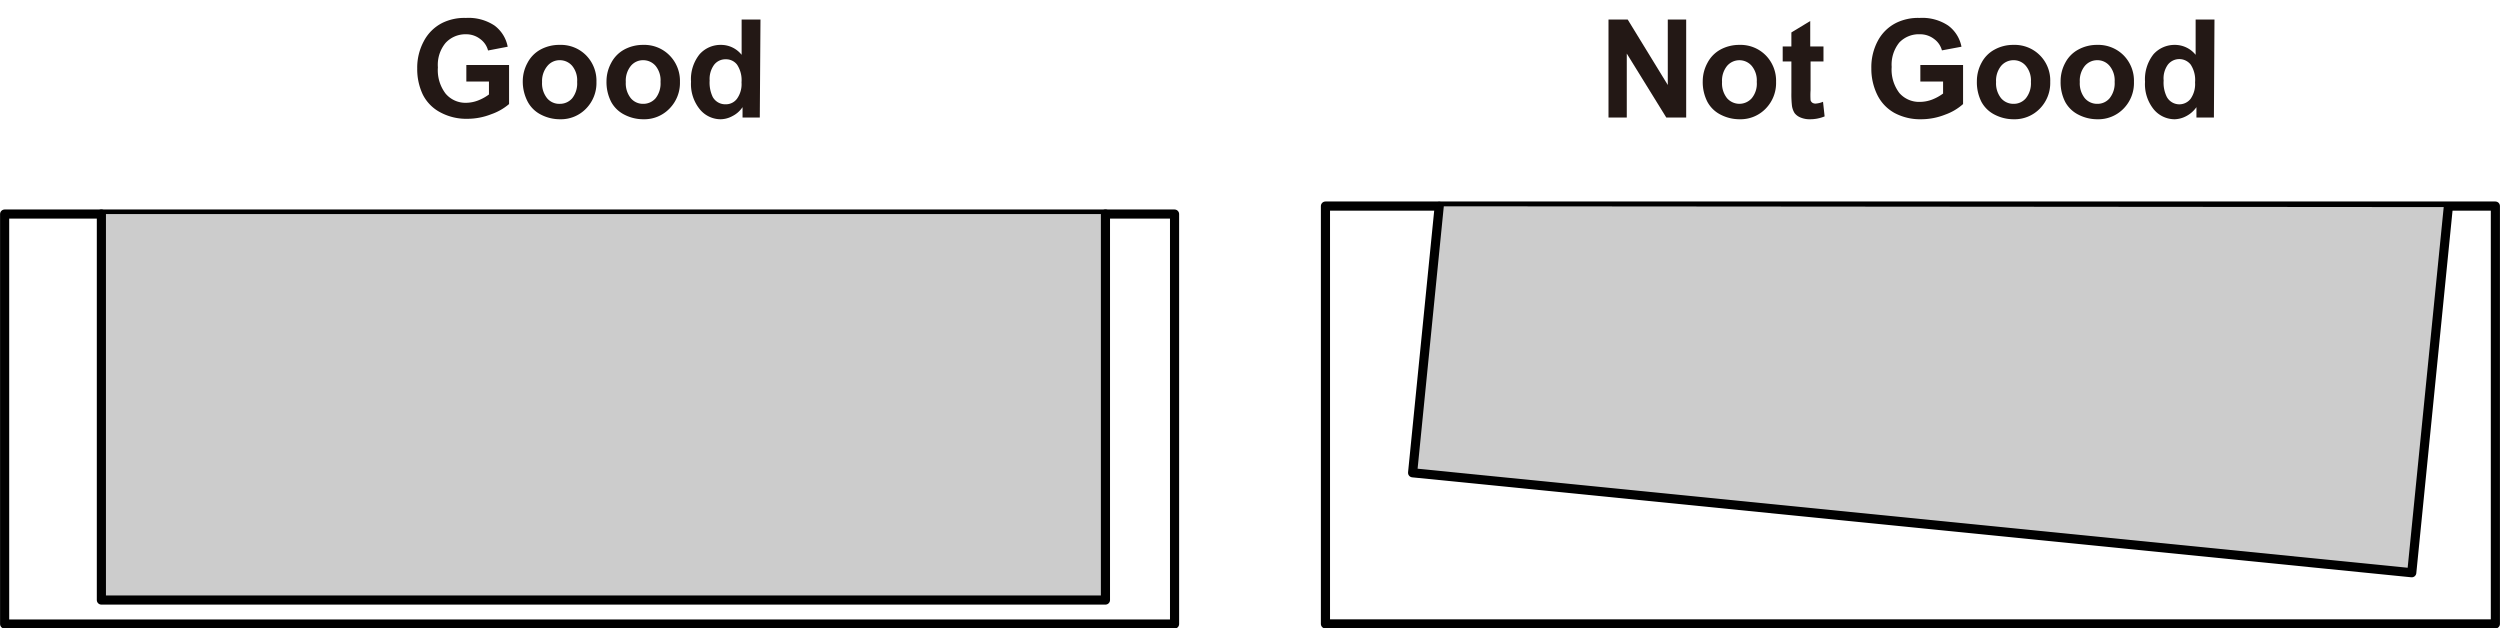 <svg id="レイヤー_2" data-name="レイヤー 2" xmlns="http://www.w3.org/2000/svg" width="77.21mm" height="19.41mm" viewBox="0 0 218.85 55.02"><defs><style>.cls-1{fill:none;}.cls-1,.cls-2{stroke:#000;stroke-linecap:round;stroke-linejoin:round;stroke-width:0.8px;}.cls-2{fill:#ccc;}.cls-3{fill:#231815;}</style></defs><rect class="cls-1" x="0.4" y="18.74" width="102.42" height="35.89"/><polyline class="cls-2" points="96.77 18.74 96.77 52.53 8.87 52.53 8.87 18.74"/><rect class="cls-1" x="116.03" y="18.04" width="102.42" height="36.58"/><polyline class="cls-2" points="214.33 18.13 211.13 50.14 123.66 41.39 125.99 18.06"/><path class="cls-3" d="M40.82,7.14V5.69h3.74V9.11A4.84,4.84,0,0,1,43,10a5.71,5.71,0,0,1-2.1.4,4.78,4.78,0,0,1-2.35-.56A3.57,3.57,0,0,1,37,8.26,5.19,5.19,0,0,1,36.52,6a4.87,4.87,0,0,1,.57-2.38A3.73,3.73,0,0,1,38.73,2a4.39,4.39,0,0,1,2.06-.43,4.1,4.1,0,0,1,2.5.67,3,3,0,0,1,1.15,1.85l-1.72.33a1.79,1.79,0,0,0-.68-1A2,2,0,0,0,40.79,3,2.36,2.36,0,0,0,39,3.76a3,3,0,0,0-.67,2.14A3.37,3.37,0,0,0,39,8.19,2.27,2.27,0,0,0,40.77,9a3,3,0,0,0,1.09-.21,4,4,0,0,0,.94-.52V7.14Z"/><path class="cls-3" d="M45.76,7.1a3.36,3.36,0,0,1,.41-1.59,2.8,2.8,0,0,1,1.14-1.17A3.43,3.43,0,0,1,49,3.93a3.1,3.1,0,0,1,2.31.92,3.17,3.17,0,0,1,.9,2.32,3.2,3.2,0,0,1-.91,2.34,3.06,3.06,0,0,1-2.29.93,3.59,3.59,0,0,1-1.63-.39,2.69,2.69,0,0,1-1.18-1.13A3.79,3.79,0,0,1,45.76,7.1Zm1.69.08a2.08,2.08,0,0,0,.44,1.42A1.38,1.38,0,0,0,49,9.09a1.41,1.41,0,0,0,1.09-.49,2.09,2.09,0,0,0,.43-1.43,2,2,0,0,0-.43-1.4A1.42,1.42,0,0,0,49,5.27a1.38,1.38,0,0,0-1.08.5A2.05,2.05,0,0,0,47.45,7.18Z"/><path class="cls-3" d="M53.09,7.1a3.36,3.36,0,0,1,.41-1.59,2.8,2.8,0,0,1,1.14-1.17,3.43,3.43,0,0,1,1.66-.41,3.1,3.1,0,0,1,2.31.92,3.17,3.17,0,0,1,.91,2.32,3.2,3.2,0,0,1-.92,2.34,3.06,3.06,0,0,1-2.29.93,3.59,3.59,0,0,1-1.63-.39A2.69,2.69,0,0,1,53.5,8.92,3.79,3.79,0,0,1,53.09,7.1Zm1.69.08a2.08,2.08,0,0,0,.44,1.42,1.38,1.38,0,0,0,1.08.49,1.41,1.41,0,0,0,1.09-.49,2.09,2.09,0,0,0,.43-1.43,2,2,0,0,0-.43-1.4,1.42,1.42,0,0,0-1.09-.5,1.38,1.38,0,0,0-1.08.5A2.05,2.05,0,0,0,54.78,7.18Z"/><path class="cls-3" d="M66.51,10.29H65V9.38a2.33,2.33,0,0,1-.9.79,2.21,2.21,0,0,1-1,.27,2.36,2.36,0,0,1-1.84-.87,3.5,3.5,0,0,1-.77-2.41,3.48,3.48,0,0,1,.75-2.41,2.45,2.45,0,0,1,1.88-.82,2.3,2.3,0,0,1,1.8.87V1.71h1.65ZM62.12,7.05a2.91,2.91,0,0,0,.27,1.44,1.25,1.25,0,0,0,1.12.64,1.21,1.21,0,0,0,1-.48,2.19,2.19,0,0,0,.4-1.44,2.45,2.45,0,0,0-.39-1.55,1.21,1.21,0,0,0-1-.47,1.25,1.25,0,0,0-1,.47A2.11,2.11,0,0,0,62.12,7.05Z"/><path class="cls-3" d="M140.81,10.29V1.71h1.68L146,7.44V1.71h1.61v8.58h-1.74l-3.46-5.6v5.6Z"/><path class="cls-3" d="M149.06,7.1a3.36,3.36,0,0,1,.41-1.59,2.8,2.8,0,0,1,1.14-1.17,3.43,3.43,0,0,1,1.66-.41,3.1,3.1,0,0,1,2.31.92,3.17,3.17,0,0,1,.9,2.32,3.2,3.2,0,0,1-.91,2.34,3.06,3.06,0,0,1-2.29.93,3.59,3.59,0,0,1-1.63-.39,2.69,2.69,0,0,1-1.18-1.13A3.79,3.79,0,0,1,149.06,7.1Zm1.69.08a2.08,2.08,0,0,0,.44,1.42,1.44,1.44,0,0,0,2.16,0,2,2,0,0,0,.44-1.43,2,2,0,0,0-.44-1.4,1.42,1.42,0,0,0-2.16,0A2.05,2.05,0,0,0,150.75,7.18Z"/><path class="cls-3" d="M159.63,4.07V5.38H158.5V7.89a6.67,6.67,0,0,0,0,.89.43.43,0,0,0,.15.21.51.51,0,0,0,.28.08,2,2,0,0,0,.66-.16l.14,1.28a3.31,3.31,0,0,1-1.3.25,2,2,0,0,1-.8-.15,1.23,1.23,0,0,1-.53-.39,1.65,1.65,0,0,1-.23-.64,9,9,0,0,1-.05-1.16V5.38h-.76V4.07h.76V2.84l1.65-1V4.07Z"/><path class="cls-3" d="M168.11,7.14V5.69h3.74V9.11a4.74,4.74,0,0,1-1.58.93,5.7,5.7,0,0,1-2.09.4,4.75,4.75,0,0,1-2.35-.56,3.64,3.64,0,0,1-1.51-1.62,5.18,5.18,0,0,1-.5-2.29,4.87,4.87,0,0,1,.56-2.38A3.7,3.7,0,0,1,166,2a4.35,4.35,0,0,1,2.05-.43,4.08,4.08,0,0,1,2.5.67,3,3,0,0,1,1.16,1.85L170,4.41a1.8,1.8,0,0,0-.69-1A2,2,0,0,0,168.08,3a2.36,2.36,0,0,0-1.81.72,3.08,3.08,0,0,0-.67,2.14,3.37,3.37,0,0,0,.68,2.29,2.29,2.29,0,0,0,1.78.77,3.06,3.06,0,0,0,1.1-.21,4.18,4.18,0,0,0,.94-.52V7.14Z"/><path class="cls-3" d="M173.06,7.1a3.35,3.35,0,0,1,.4-1.59,2.76,2.76,0,0,1,1.15-1.17,3.36,3.36,0,0,1,1.65-.41,3.11,3.11,0,0,1,3.22,3.24,3.2,3.2,0,0,1-.91,2.34,3.08,3.08,0,0,1-2.3.93,3.59,3.59,0,0,1-1.63-.39,2.69,2.69,0,0,1-1.18-1.13A3.79,3.79,0,0,1,173.06,7.1Zm1.68.08a2.08,2.08,0,0,0,.44,1.42,1.41,1.41,0,0,0,1.09.49,1.38,1.38,0,0,0,1.08-.49,2.09,2.09,0,0,0,.44-1.43,2,2,0,0,0-.44-1.4,1.38,1.38,0,0,0-1.08-.5,1.42,1.42,0,0,0-1.09.5A2.05,2.05,0,0,0,174.74,7.18Z"/><path class="cls-3" d="M180.39,7.1a3.35,3.35,0,0,1,.4-1.59,2.76,2.76,0,0,1,1.15-1.17,3.36,3.36,0,0,1,1.65-.41,3.13,3.13,0,0,1,2.32.92,3.17,3.17,0,0,1,.9,2.32,3.2,3.2,0,0,1-.91,2.34,3.08,3.08,0,0,1-2.3.93,3.59,3.59,0,0,1-1.63-.39,2.69,2.69,0,0,1-1.18-1.13A3.79,3.79,0,0,1,180.39,7.1Zm1.68.08a2.08,2.08,0,0,0,.44,1.42,1.41,1.41,0,0,0,1.09.49,1.38,1.38,0,0,0,1.08-.49,2.09,2.09,0,0,0,.44-1.43,2,2,0,0,0-.44-1.4,1.38,1.38,0,0,0-1.08-.5,1.42,1.42,0,0,0-1.09.5A2.05,2.05,0,0,0,182.07,7.18Z"/><path class="cls-3" d="M193.81,10.29h-1.53V9.38a2.48,2.48,0,0,1-.9.79,2.28,2.28,0,0,1-1,.27,2.38,2.38,0,0,1-1.84-.87,3.5,3.5,0,0,1-.76-2.41,3.53,3.53,0,0,1,.74-2.41,2.47,2.47,0,0,1,1.88-.82,2.33,2.33,0,0,1,1.81.87V1.71h1.65Zm-4.4-3.24a2.79,2.79,0,0,0,.28,1.44,1.25,1.25,0,0,0,2.08.16,2.25,2.25,0,0,0,.39-1.44,2.45,2.45,0,0,0-.38-1.55,1.27,1.27,0,0,0-2,0A2.06,2.06,0,0,0,189.41,7.05Z"/></svg>